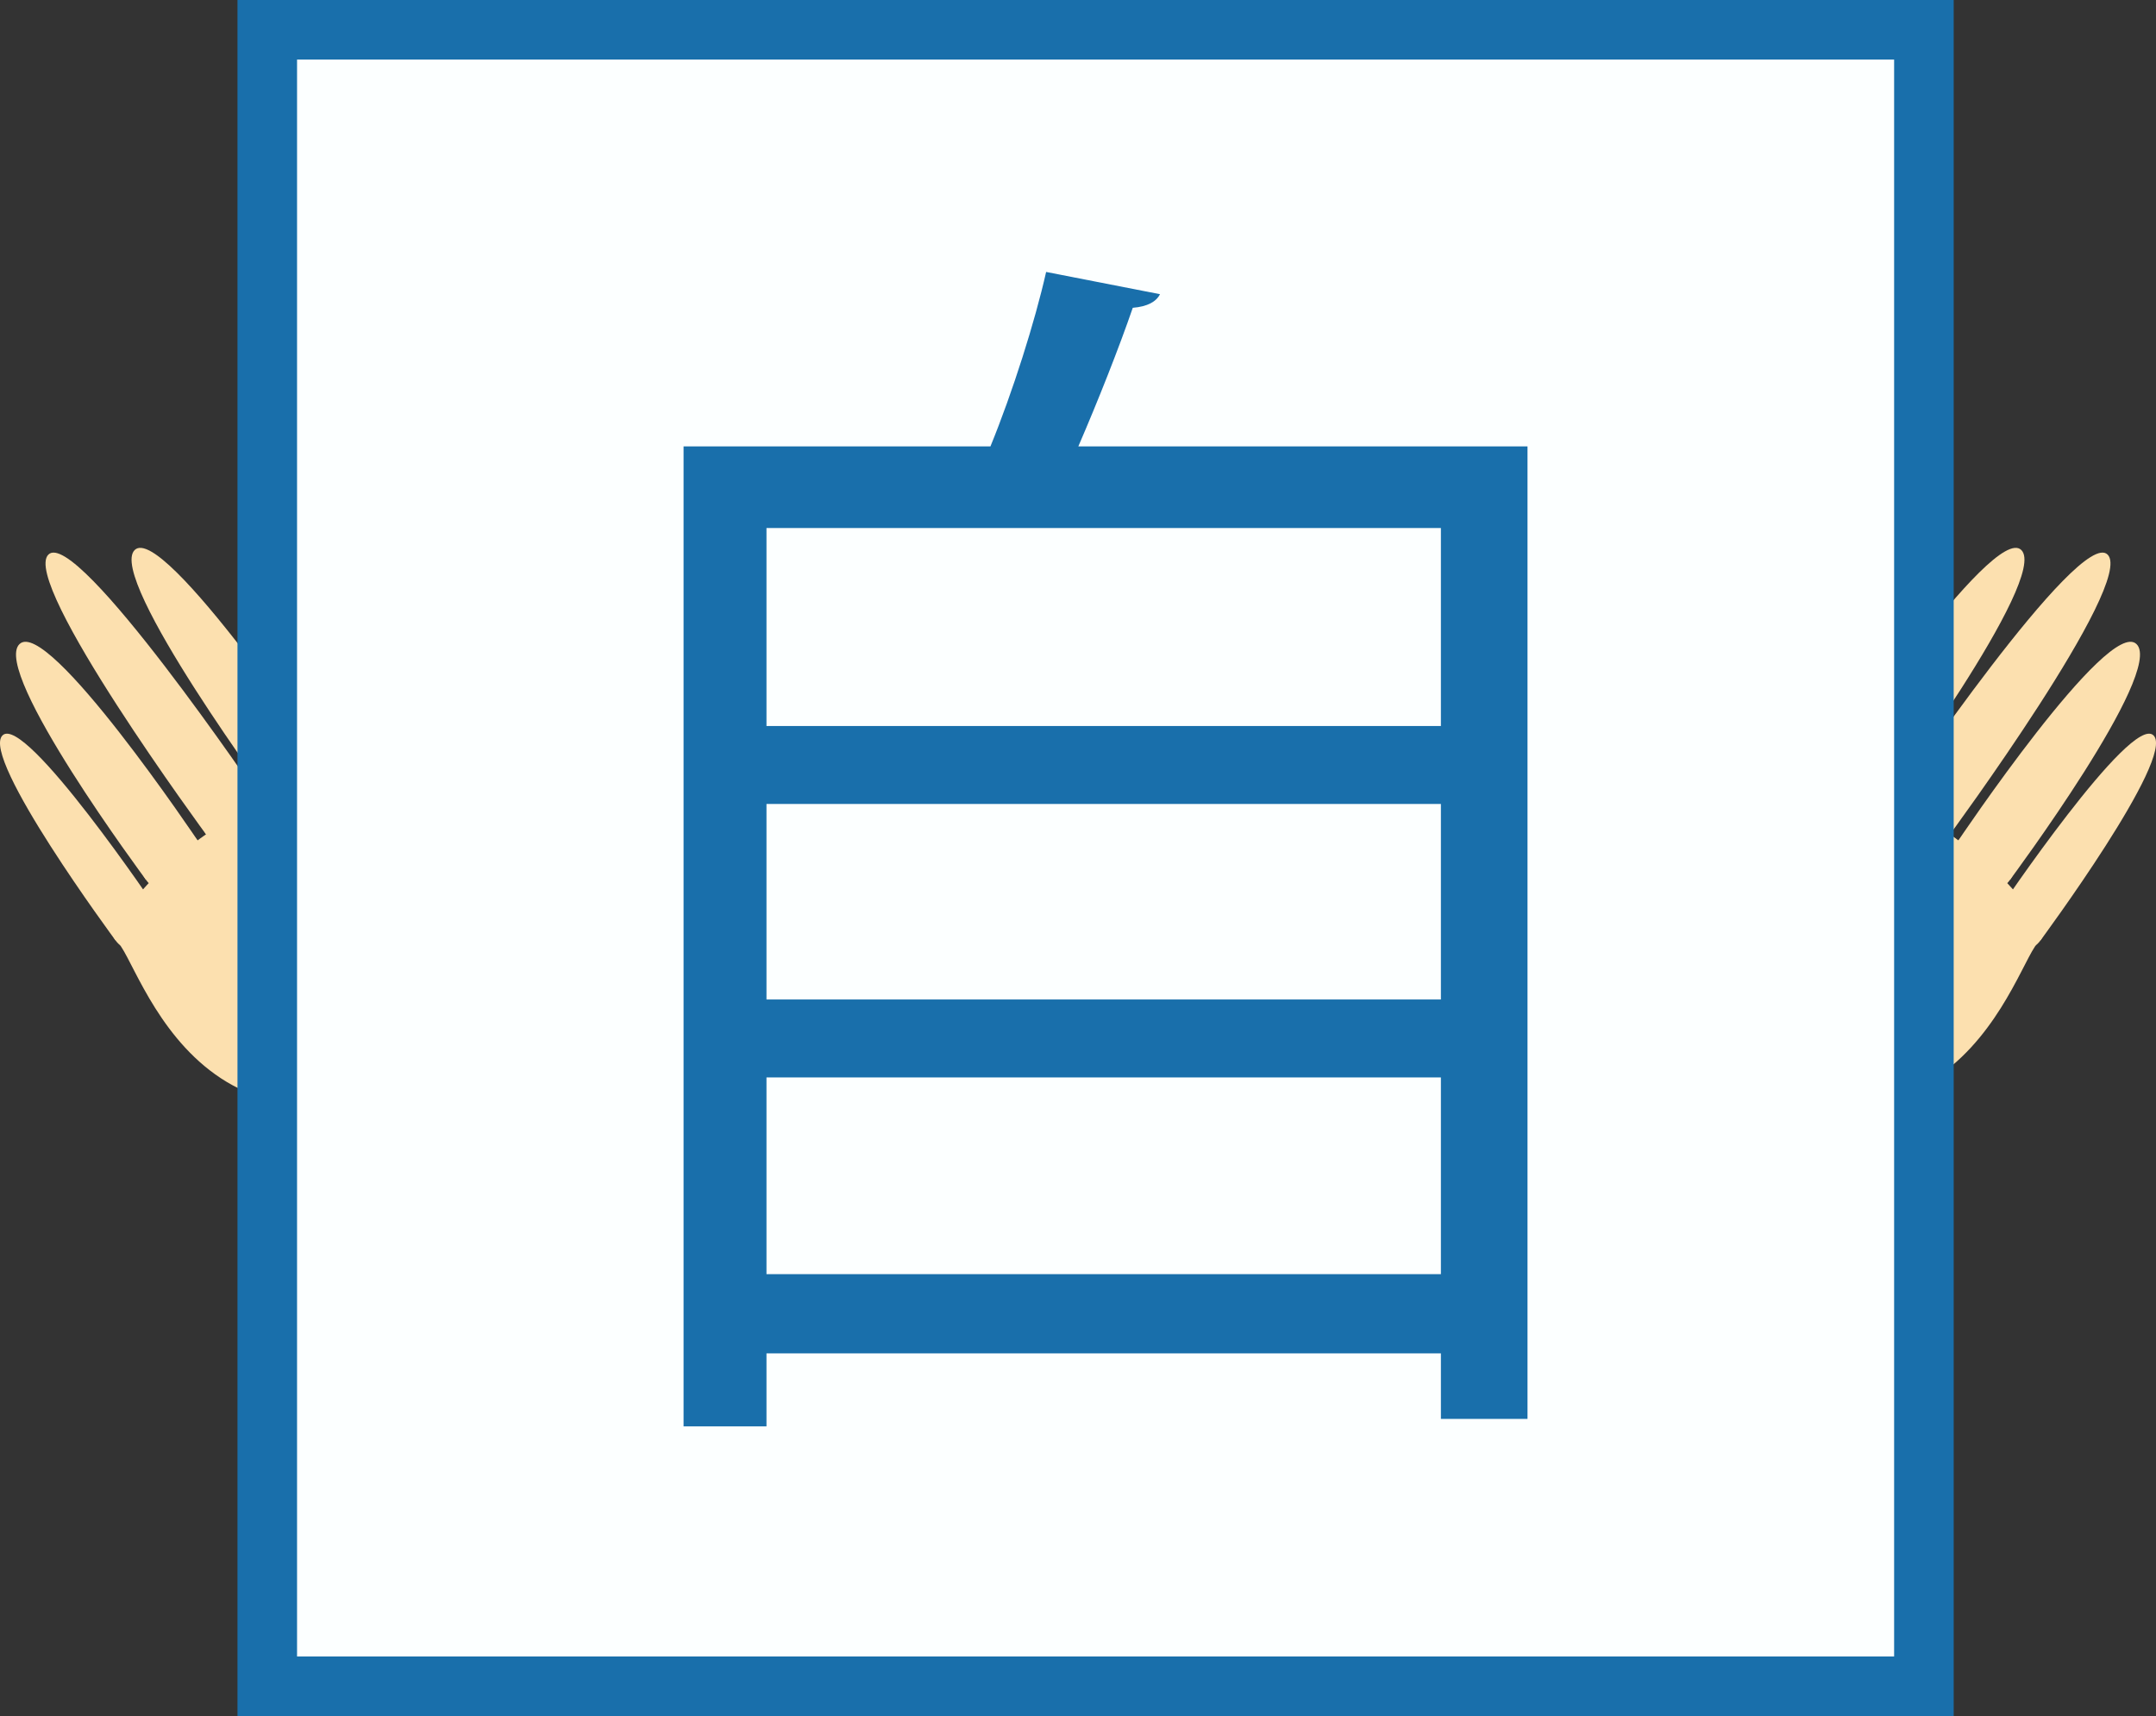<?xml version="1.0" encoding="utf-8"?>
<!-- Generator: Adobe Illustrator 16.0.0, SVG Export Plug-In . SVG Version: 6.00 Build 0)  -->
<!DOCTYPE svg PUBLIC "-//W3C//DTD SVG 1.1//EN" "http://www.w3.org/Graphics/SVG/1.1/DTD/svg11.dtd">
<svg version="1.1" id="レイヤー_1" xmlns="http://www.w3.org/2000/svg" xmlns:xlink="http://www.w3.org/1999/xlink" x="0px"
	 y="0px" width="72.392px" height="57.625px" viewBox="0 0 72.392 57.625" enable-background="new 0 0 72.392 57.625"
	 xml:space="preserve">
<rect x="0" y="0" width="72.392" height="57.625" fill="#333333" stroke="none"/>
<g>
	<defs>
		<rect id="SVGID_1_" y="0" width="72.392" height="57.626"/>
	</defs>
	<clipPath id="SVGID_2_">
		<use xlink:href="#SVGID_1_"  overflow="visible"/>
	</clipPath>
	<path clip-path="url(#SVGID_2_)" fill="#FCE0AF" d="M13.952,35.194c0.551-0.542,1.609-2.502,1.468-4.733
		c-0.14-2.233-0.358-3.304-1.14-3.278c-0.782,0.026-2.41-0.833-2.854-1.173c-0.444-0.339-2.018,0.296-4.282,1.847
		c-2.264,1.551-3.549,3.215-3.072,3.939c0.478,0.725,1.376,3.241,3.552,4.542C9.798,37.636,12.138,36.979,13.952,35.194"/>
	<path clip-path="url(#SVGID_2_)" fill="#FCE0AF" d="M14.924,27.408c0.075,0.64-0.382,1.22-1.023,1.296
		c-0.64,0.076-1.22-0.381-1.296-1.022c-0.076-0.64,0.382-1.221,1.022-1.296C14.268,26.31,14.848,26.768,14.924,27.408"/>
	<path clip-path="url(#SVGID_2_)" fill="#FCE0AF" d="M14.924,27.408l-2.319,0.274c0,0-0.047-0.465-0.056-2.139
		c-0.005-0.836,0.201-2.644,0.576-3.101c0.419-0.513,1.042-0.736,1.042-0.736s-0.061,1.812,0.213,3.262
		C14.653,26.418,14.924,27.408,14.924,27.408"/>
	<path clip-path="url(#SVGID_2_)" fill="#FCE0AF" d="M11.059,25.849c0.347,0.492,0.229,1.17-0.262,1.517
		c-0.492,0.347-1.171,0.229-1.517-0.262c-0.347-0.491-0.23-1.171,0.262-1.517C10.034,25.241,10.712,25.357,11.059,25.849"/>
	<path clip-path="url(#SVGID_2_)" fill="#FCE0AF" d="M9.28,27.104c0,0-5.7-7.703-4.758-8.634s6.537,7.379,6.537,7.379L9.28,27.104z"
		/>
	<path clip-path="url(#SVGID_2_)" fill="#FCE0AF" d="M8.738,26.82c0.347,0.492,0.229,1.17-0.262,1.518
		c-0.492,0.346-1.171,0.229-1.517-0.263c-0.347-0.491-0.23-1.171,0.261-1.517C7.712,26.211,8.391,26.328,8.738,26.82"/>
	<path clip-path="url(#SVGID_2_)" fill="#FCE0AF" d="M6.959,28.075c0,0-6.276-8.521-5.334-9.452c0.942-0.93,7.113,8.197,7.113,8.197
		L6.959,28.075z"/>
	<path clip-path="url(#SVGID_2_)" fill="#FCE0AF" d="M6.672,28.277c0.347,0.492,0.229,1.17-0.262,1.518
		c-0.491,0.346-1.171,0.229-1.517-0.262c-0.346-0.491-0.229-1.171,0.262-1.517C5.646,27.669,6.326,27.785,6.672,28.277"/>
	<path clip-path="url(#SVGID_2_)" fill="#FCE0AF" d="M4.893,29.532c0,0-5.183-6.971-4.241-7.901c0.942-0.932,6.02,6.646,6.02,6.646
		L4.893,29.532z"/>
	<path clip-path="url(#SVGID_2_)" fill="#FCE0AF" d="M5.291,30.571c0.276,0.392,0.182,0.934-0.209,1.208
		c-0.392,0.276-0.932,0.184-1.208-0.208c-0.276-0.392-0.183-0.932,0.209-1.208C4.474,30.087,5.014,30.18,5.291,30.571"/>
	<path clip-path="url(#SVGID_2_)" fill="#FCE0AF" d="M3.873,31.571c0,0-4.54-6.135-3.789-6.876c0.75-0.742,5.206,5.876,5.206,5.876
		L3.873,31.571z"/>
	<path clip-path="url(#SVGID_2_)" fill="#FCE0AF" d="M11.991,40.034c-1.578-0.224-2.675-1.685-2.451-3.262s1.685-2.675,3.262-2.45
		c1.578,0.225,2.675,1.685,2.451,3.261C15.029,39.161,13.568,40.258,11.991,40.034"/>
	<path clip-path="url(#SVGID_2_)" fill="#FCE0AF" d="M58.44,35.194c-0.551-0.542-1.609-2.502-1.469-4.733
		c0.141-2.233,0.358-3.304,1.141-3.278s2.41-0.833,2.854-1.173c0.444-0.339,2.018,0.296,4.282,1.847
		c2.265,1.551,3.549,3.215,3.072,3.939c-0.478,0.725-1.377,3.241-3.552,4.542C62.593,37.636,60.254,36.979,58.44,35.194"/>
	<path clip-path="url(#SVGID_2_)" fill="#FCE0AF" d="M57.468,27.408c-0.076,0.64,0.382,1.22,1.021,1.296
		c0.642,0.076,1.222-0.381,1.297-1.022c0.076-0.64-0.382-1.221-1.022-1.296C58.124,26.31,57.544,26.768,57.468,27.408"/>
	<path clip-path="url(#SVGID_2_)" fill="#FCE0AF" d="M57.468,27.408l2.318,0.274c0,0,0.048-0.465,0.057-2.139
		c0.005-0.836-0.201-2.644-0.576-3.101c-0.419-0.513-1.042-0.736-1.042-0.736s0.06,1.812-0.213,3.262
		C57.738,26.418,57.468,27.408,57.468,27.408"/>
	<path clip-path="url(#SVGID_2_)" fill="#FCE0AF" d="M61.333,25.849c-0.347,0.492-0.229,1.17,0.262,1.517
		c0.491,0.347,1.171,0.229,1.518-0.262c0.346-0.491,0.229-1.171-0.263-1.517C62.357,25.241,61.679,25.357,61.333,25.849"/>
	<path clip-path="url(#SVGID_2_)" fill="#FCE0AF" d="M63.112,27.104c0,0,5.7-7.703,4.758-8.634s-6.537,7.379-6.537,7.379
		L63.112,27.104z"/>
	<path clip-path="url(#SVGID_2_)" fill="#FCE0AF" d="M63.653,26.82c-0.347,0.492-0.229,1.17,0.263,1.518
		c0.49,0.346,1.171,0.229,1.517-0.263c0.347-0.491,0.229-1.171-0.262-1.517C64.679,26.211,64.001,26.328,63.653,26.82"/>
	<path clip-path="url(#SVGID_2_)" fill="#FCE0AF" d="M65.433,28.075c0,0,6.276-8.521,5.334-9.452
		c-0.941-0.93-7.112,8.197-7.112,8.197L65.433,28.075z"/>
	<path clip-path="url(#SVGID_2_)" fill="#FCE0AF" d="M65.72,28.277c-0.347,0.492-0.229,1.17,0.262,1.518
		c0.491,0.346,1.171,0.229,1.518-0.262c0.347-0.491,0.229-1.171-0.262-1.517C66.745,27.669,66.066,27.785,65.72,28.277"/>
	<path clip-path="url(#SVGID_2_)" fill="#FCE0AF" d="M67.499,29.532c0,0,5.184-6.971,4.241-7.901
		c-0.942-0.932-6.021,6.646-6.021,6.646L67.499,29.532z"/>
	<path clip-path="url(#SVGID_2_)" fill="#FCE0AF" d="M67.102,30.571c-0.276,0.392-0.184,0.934,0.208,1.208
		c0.392,0.276,0.933,0.184,1.209-0.208c0.275-0.392,0.183-0.932-0.209-1.208C67.918,30.087,67.377,30.18,67.102,30.571"/>
	<path clip-path="url(#SVGID_2_)" fill="#FCE0AF" d="M68.519,31.571c0,0,4.54-6.135,3.79-6.876
		c-0.751-0.742-5.207,5.876-5.207,5.876L68.519,31.571z"/>
	<path clip-path="url(#SVGID_2_)" fill="#FCE0AF" d="M60.4,40.034c1.578-0.224,2.676-1.685,2.451-3.262
		c-0.224-1.577-1.685-2.675-3.263-2.45c-1.577,0.225-2.674,1.685-2.45,3.261C57.362,39.161,58.822,40.258,60.4,40.034"/>
	<rect x="8.974" y="1" clip-path="url(#SVGID_2_)" fill="#FCFFFF" width="55.625" height="55.625"/>
	
		<rect x="8.974" y="1" clip-path="url(#SVGID_2_)" fill="none" stroke="#196FAB" stroke-width="2" stroke-miterlimit="10" width="55.625" height="55.625"/>
	<g clip-path="url(#SVGID_2_)">
		<path fill="#196FAB" d="M38.949,9.879c-0.125,0.25-0.416,0.416-0.914,0.457c-0.457,1.33-1.163,3.116-1.828,4.654h15.082v32.658
			h-2.908v-2.202H25.736v2.452h-2.784V14.99h10.304c0.748-1.828,1.496-4.197,1.87-5.858L38.949,9.879z M48.381,17.732H25.736v6.648
			h22.645V17.732z M48.381,26.998H25.736v6.565h22.645V26.998z M25.736,42.787h22.645V36.18H25.736V42.787z"/>
	</g>
</g>
</svg>
